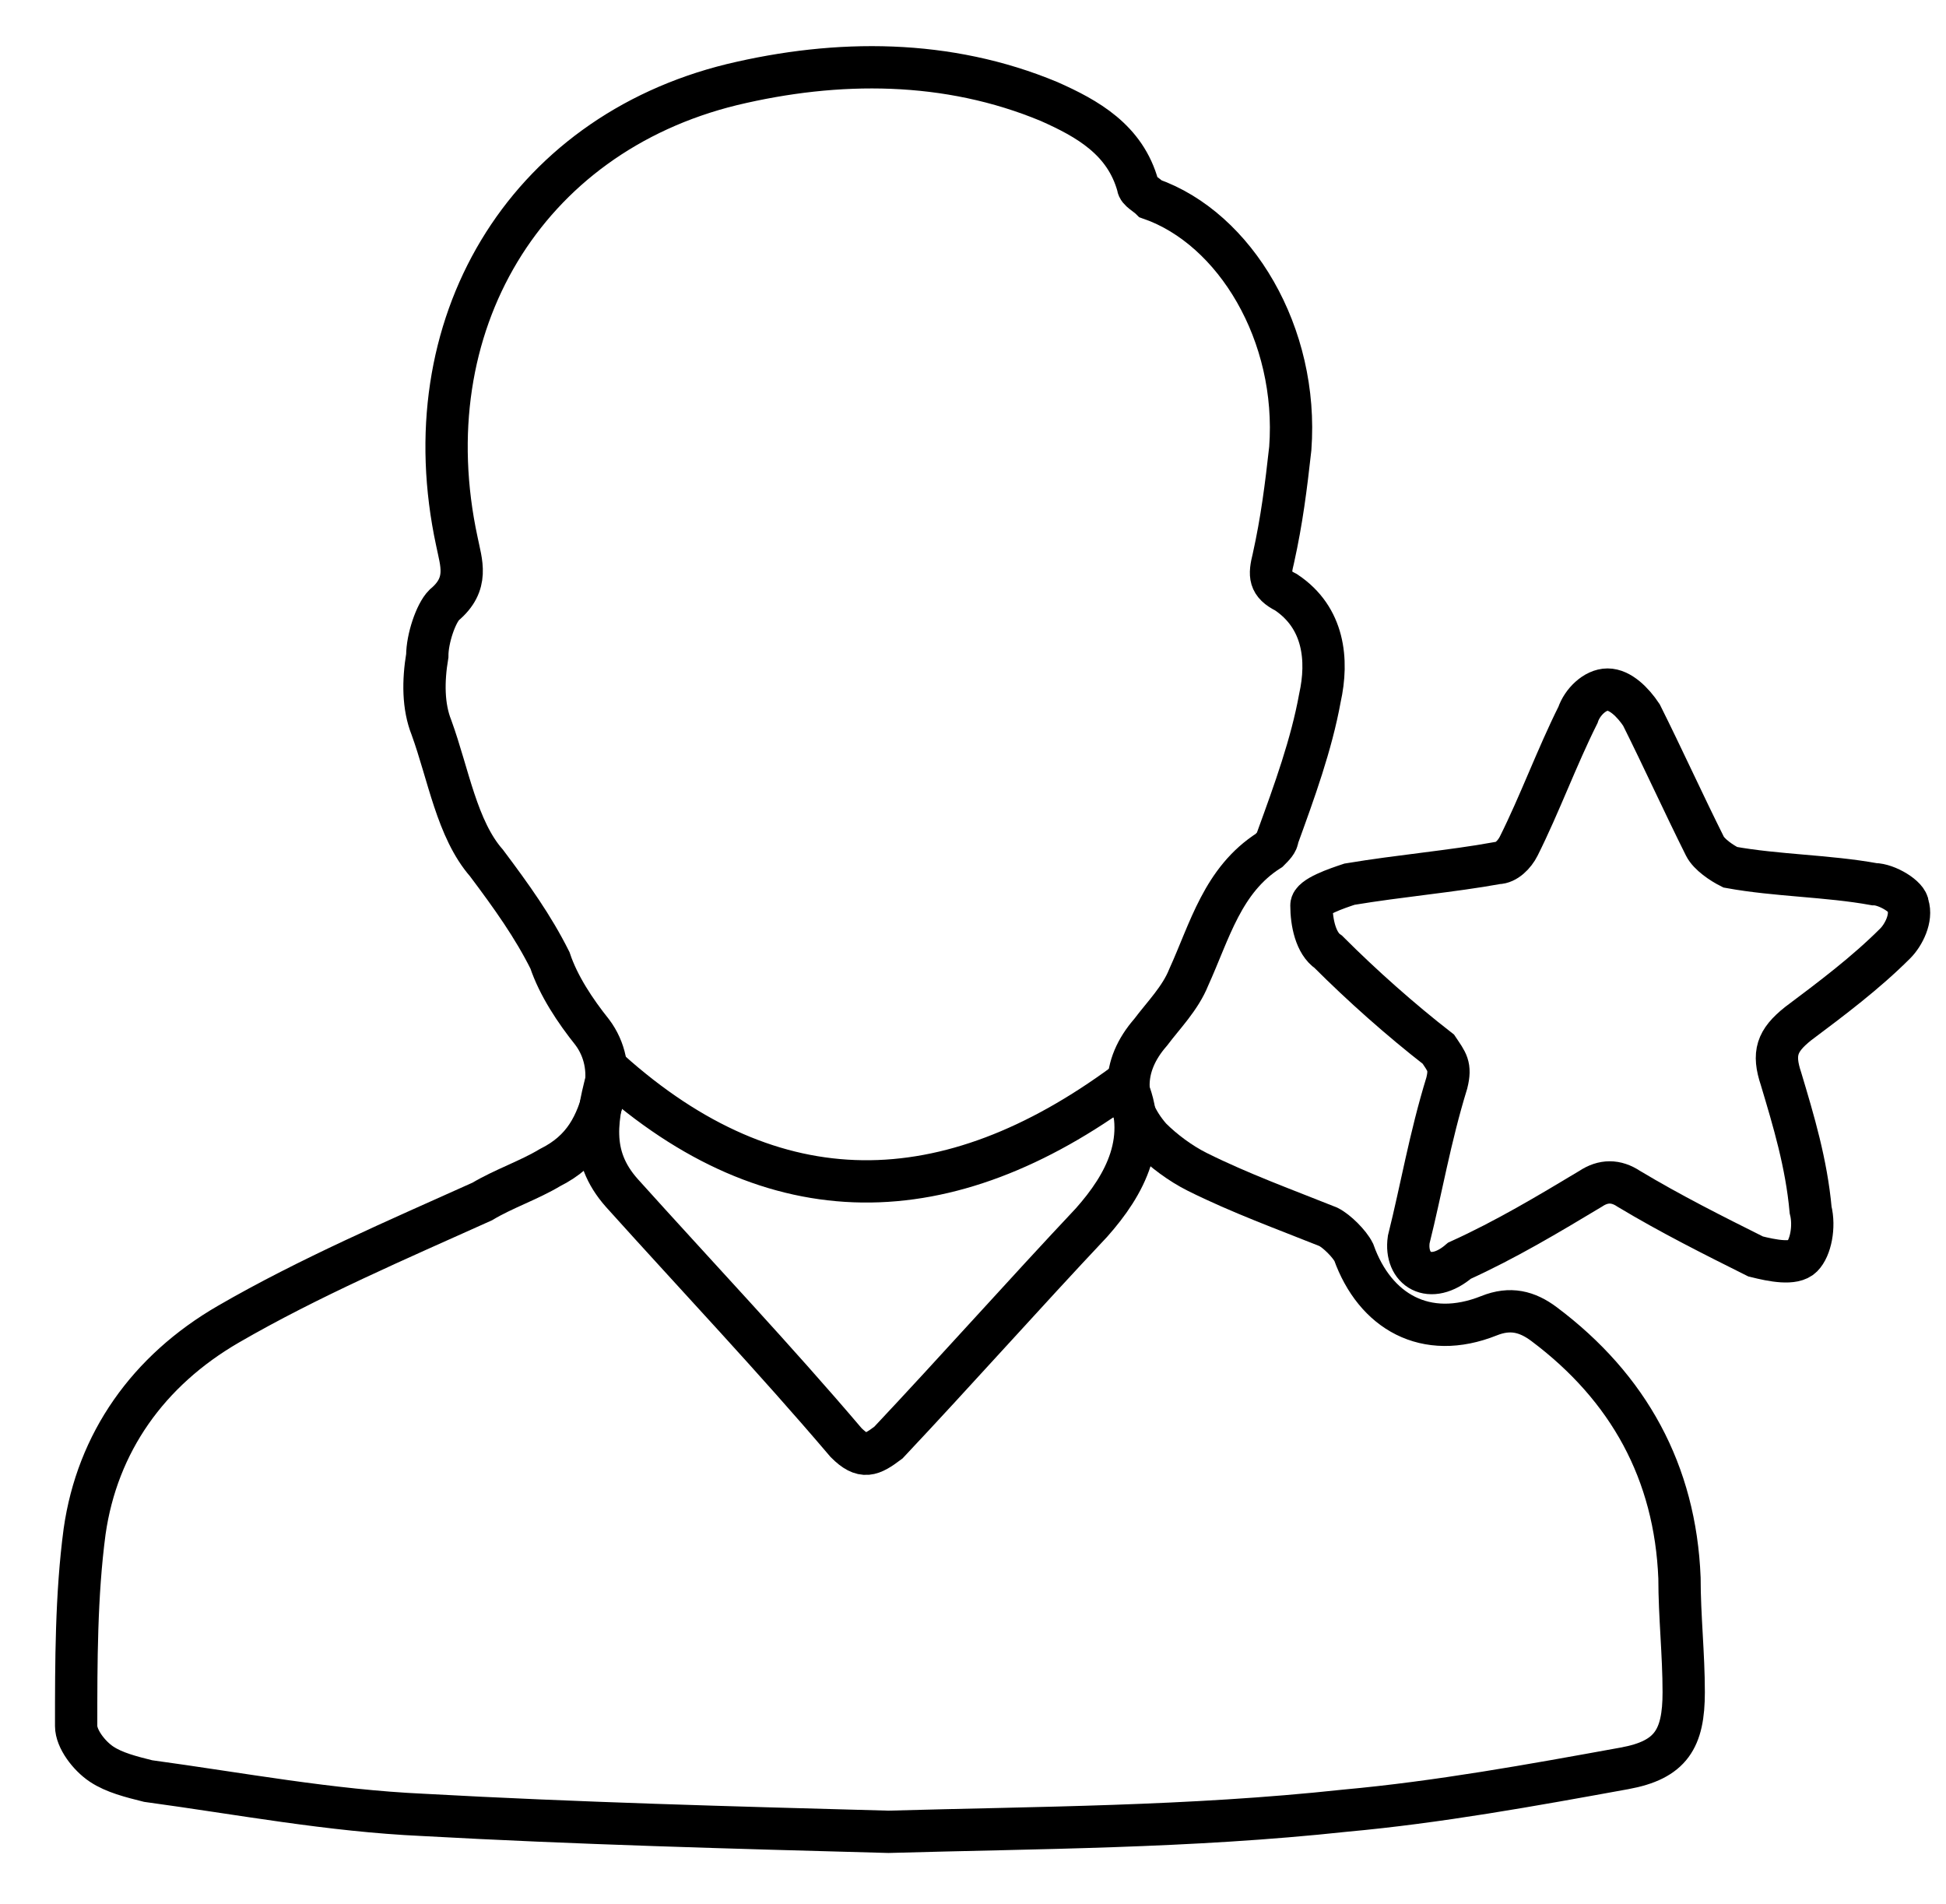 <svg xml:space="preserve" style="enable-background:new 0 0 46 45;" viewBox="0 0 46 45" y="0px" x="0px" xmlns:xlink="http://www.w3.org/1999/xlink" xmlns="http://www.w3.org/2000/svg" id="Layer_1" version="1.1">
<style type="text/css">
	.st0{fill:none;stroke:#000000;stroke-miterlimit:10;}
</style>
<g>
	<path d="M21,43.3c-3.7-0.1-7.4-0.2-11-0.4c-2.2-0.1-4.3-0.5-6.5-0.8c-0.4-0.1-0.8-0.2-1.1-0.4
		c-0.3-0.2-0.6-0.6-0.6-0.9c0-1.5,0-3.1,0.2-4.6c0.3-2.1,1.5-3.8,3.4-4.9c1.9-1.1,4-2,6-2.9c0.5-0.3,1.1-0.5,1.6-0.8
		c0.8-0.4,1.1-1,1.3-1.8c0.1-0.5,0-1-0.3-1.4c-0.4-0.5-0.8-1.1-1-1.7c-0.4-0.8-0.9-1.5-1.5-2.3c-0.7-0.8-0.9-2.1-1.3-3.2
		c-0.2-0.5-0.2-1.1-0.1-1.7c0-0.4,0.2-1,0.4-1.2c0.6-0.5,0.4-1,0.3-1.5c-1.1-5.1,1.6-9.6,6.5-10.8c2.5-0.6,5.1-0.6,7.5,0.4
		c0.9,0.4,1.8,0.9,2.1,2c0,0.1,0.2,0.2,0.3,0.3c2,0.7,3.5,3.2,3.3,5.9c-0.1,0.9-0.2,1.7-0.4,2.6c-0.1,0.4-0.1,0.6,0.3,0.8
		c0.9,0.6,1,1.6,0.8,2.5c-0.2,1.1-0.6,2.2-1,3.3c0,0.1-0.1,0.2-0.2,0.3c-1.1,0.7-1.4,1.9-1.9,3c-0.2,0.5-0.6,0.9-0.9,1.3
		c-0.7,0.8-0.7,1.7,0,2.5c0.3,0.3,0.7,0.6,1.1,0.8c1,0.5,2.1,0.9,3.1,1.3c0.2,0.1,0.5,0.4,0.6,0.6c0.5,1.4,1.7,2.1,3.2,1.5
		c0.5-0.2,0.9-0.1,1.3,0.2c2,1.5,3.1,3.5,3.2,6c0,0.9,0.1,1.8,0.1,2.7c0,1.1-0.3,1.6-1.4,1.8c-2.2,0.4-4.4,0.8-6.6,1
		C28.1,43.2,24.5,43.2,21,43.3z" class="st0"></path>
	<path d="M14.4,25.3c-0.3,1.1-0.5,2,0.3,2.9c1.8,2,3.6,3.9,5.3,5.9c0.4,0.4,0.6,0.3,1,0c1.6-1.7,3.2-3.5,4.8-5.2
		c0.8-0.9,1.4-2,0.8-3.3C22.4,28.7,18.3,28.8,14.4,25.3z" class="st0"></path>
	<path d="M33.3,29.3c0.3-1.2,0.5-2.4,0.9-3.7c0.1-0.4,0-0.5-0.2-0.8c-0.9-0.7-1.8-1.5-2.6-2.3c-0.3-0.2-0.4-0.7-0.4-1.1
		c0-0.2,0.6-0.4,0.9-0.5c1.2-0.2,2.4-0.3,3.5-0.5c0.2,0,0.4-0.2,0.5-0.4c0.5-1,0.9-2.1,1.4-3.1c0.1-0.3,0.4-0.6,0.7-0.6
		c0.3,0,0.6,0.3,0.8,0.6c0.5,1,1,2.1,1.5,3.1c0.1,0.2,0.4,0.4,0.6,0.5c1.1,0.2,2.3,0.2,3.4,0.4c0.3,0,0.8,0.3,0.8,0.5
		c0.1,0.3-0.1,0.7-0.3,0.9c-0.7,0.7-1.5,1.3-2.3,1.9c-0.5,0.4-0.6,0.7-0.4,1.3c0.3,1,0.6,2,0.7,3.1c0.1,0.4,0,0.9-0.2,1.1
		c-0.2,0.2-0.7,0.1-1.1,0c-1-0.5-2-1-3-1.6c-0.3-0.2-0.6-0.2-0.9,0c-1,0.6-2,1.2-3.1,1.7C33.8,30.4,33.2,30,33.3,29.3z" class="st0"></path>
</g>
</svg>

